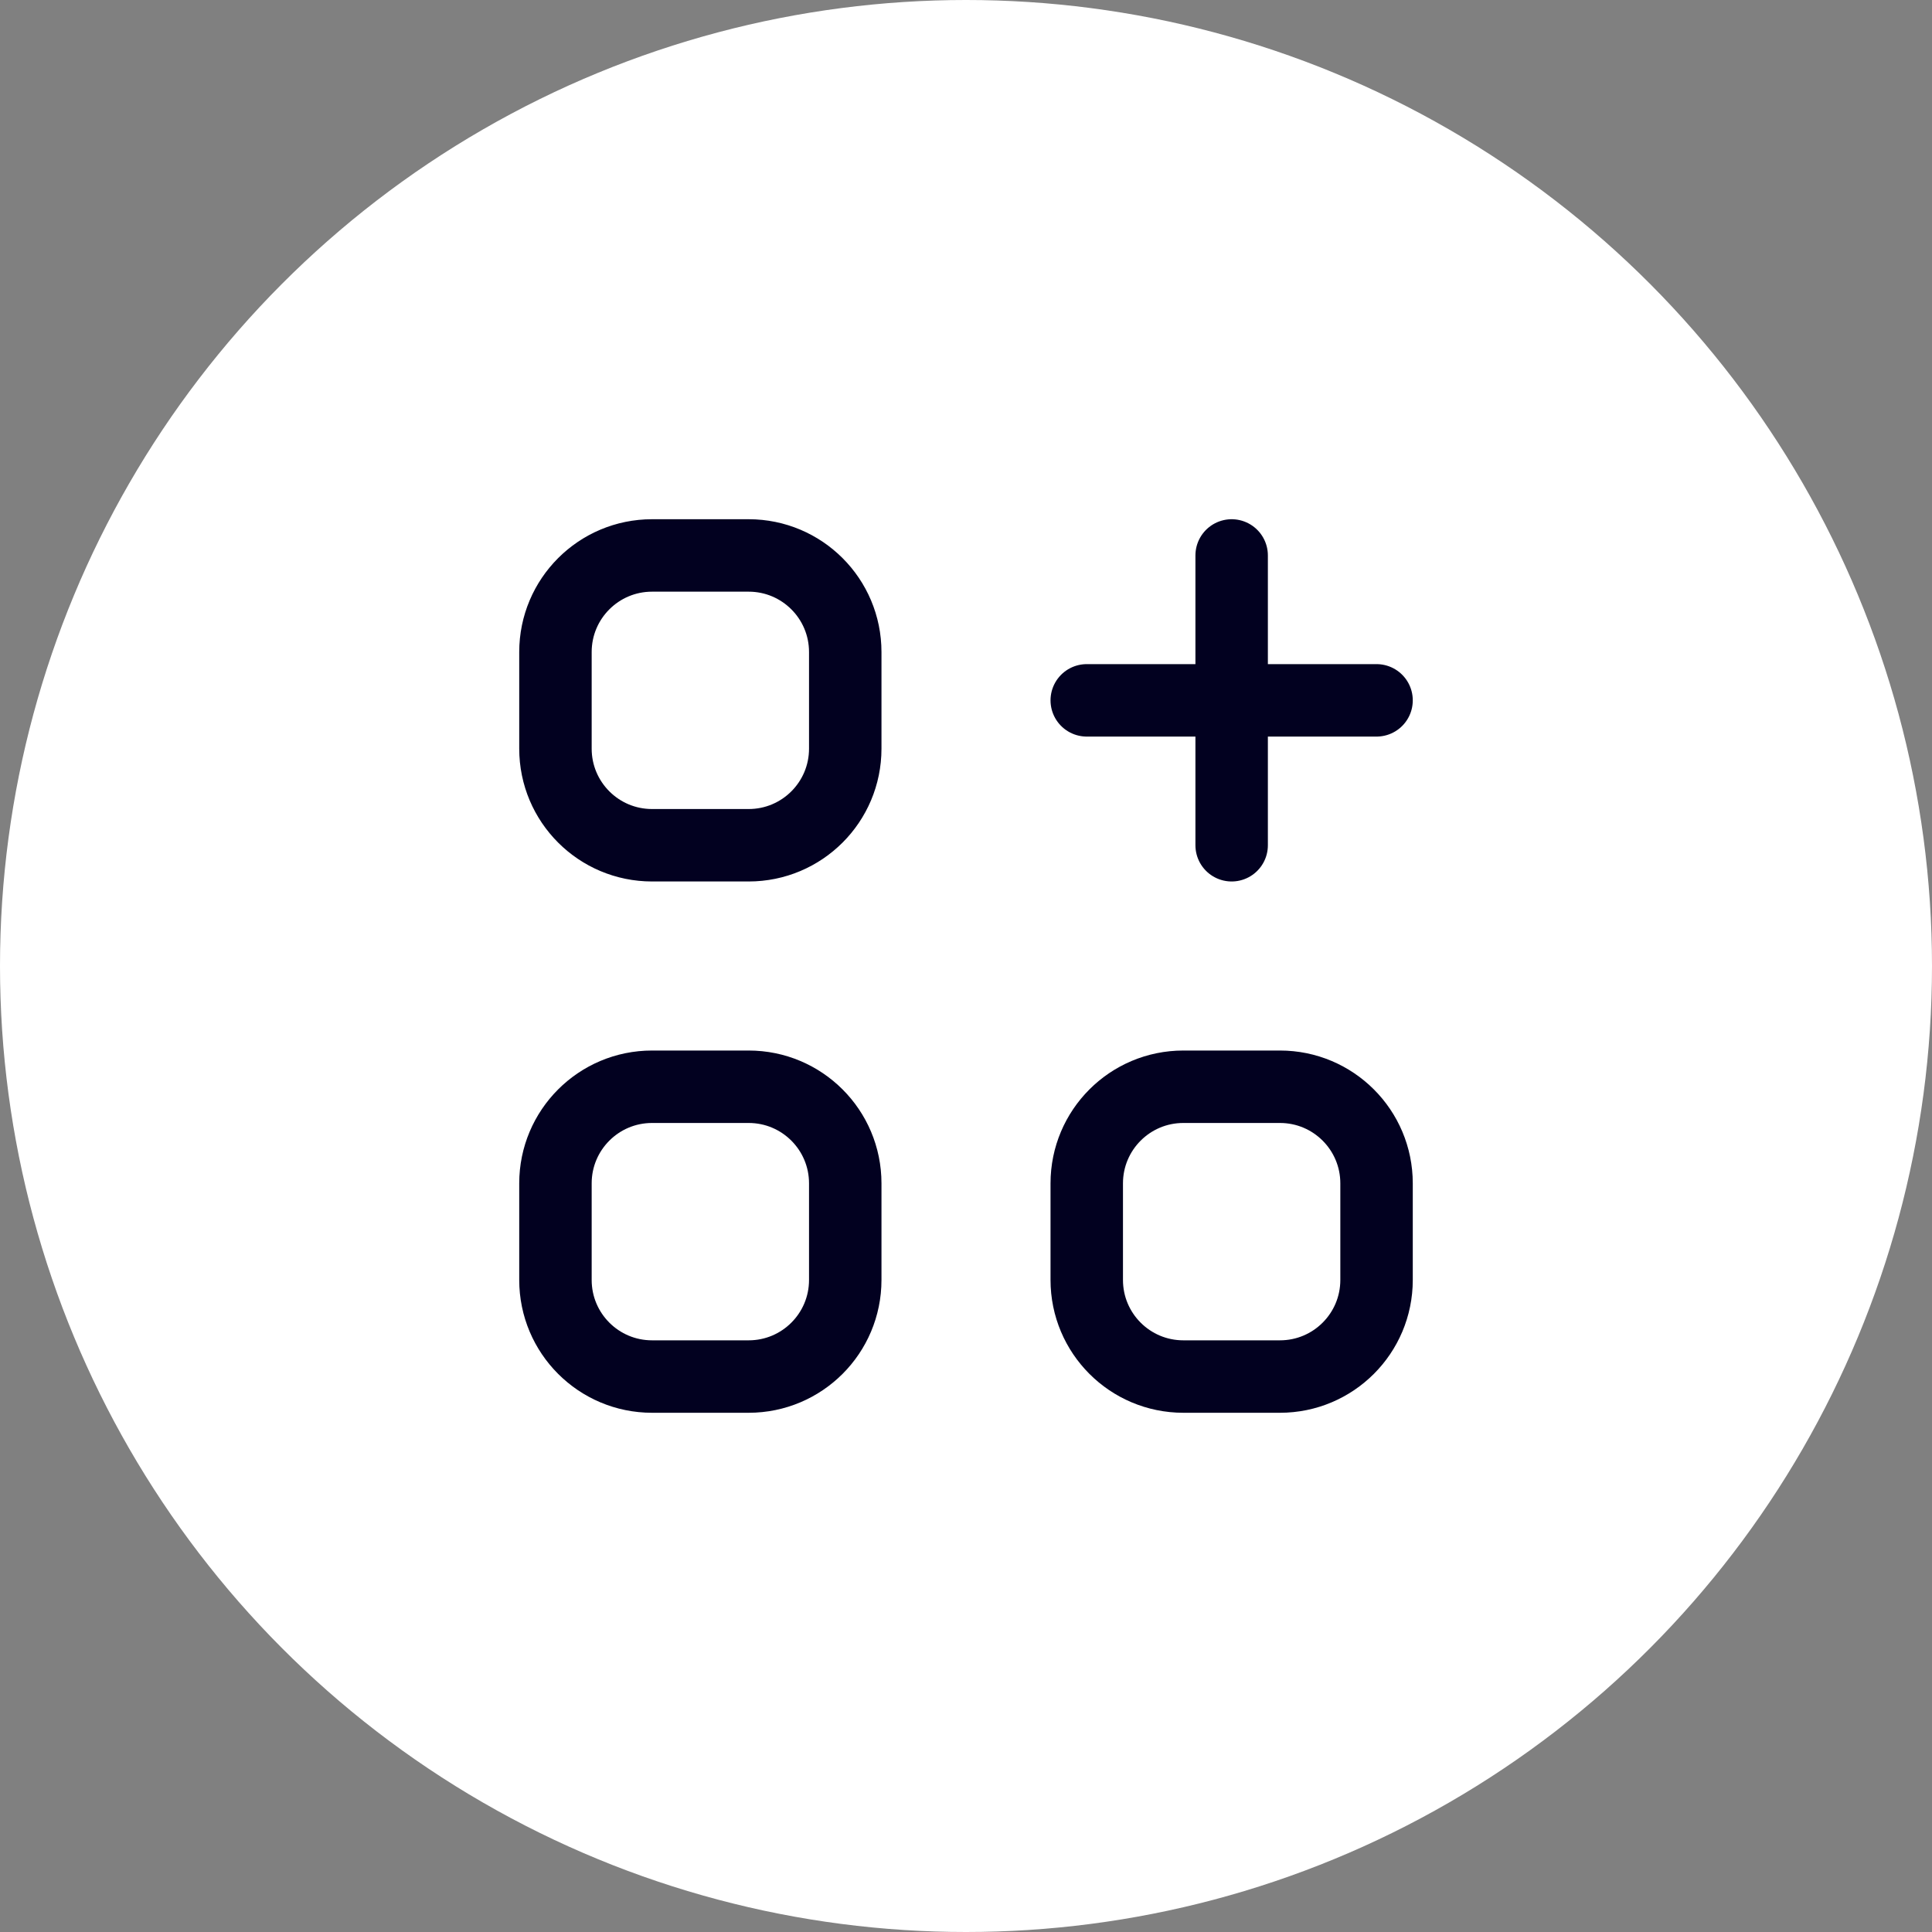 <svg width="40" height="40" viewBox="0 0 40 40" fill="none" xmlns="http://www.w3.org/2000/svg">
<rect x="0" y="0" width="40" height="40" fill="#808080" stroke="none"/>
<circle cx="20" cy="20" r="20" fill="white"/>
<path d="M25.5 14.5V11.5M25.5 14.5V17.5M25.5 14.5H22.5M25.5 14.5H28.5M13.5 28.5H15.5C16.605 28.5 17.5 27.605 17.5 26.5V24.5C17.5 23.395 16.605 22.5 15.5 22.5H13.5C12.395 22.5 11.5 23.395 11.5 24.5V26.5C11.5 27.605 12.395 28.5 13.5 28.5ZM13.5 17.5H15.5C16.605 17.5 17.5 16.605 17.5 15.5V13.5C17.5 12.395 16.605 11.5 15.5 11.5H13.5C12.395 11.5 11.5 12.395 11.5 13.5V15.5C11.5 16.605 12.395 17.5 13.5 17.5ZM24.5 28.5H26.5C27.605 28.5 28.5 27.605 28.5 26.5V24.5C28.5 23.395 27.605 22.5 26.5 22.5H24.5C23.395 22.5 22.5 23.395 22.5 24.5V26.5C22.5 27.605 23.395 28.5 24.5 28.5Z" stroke="#020120" stroke-width="1.5" stroke-linecap="round"/>
</svg>

